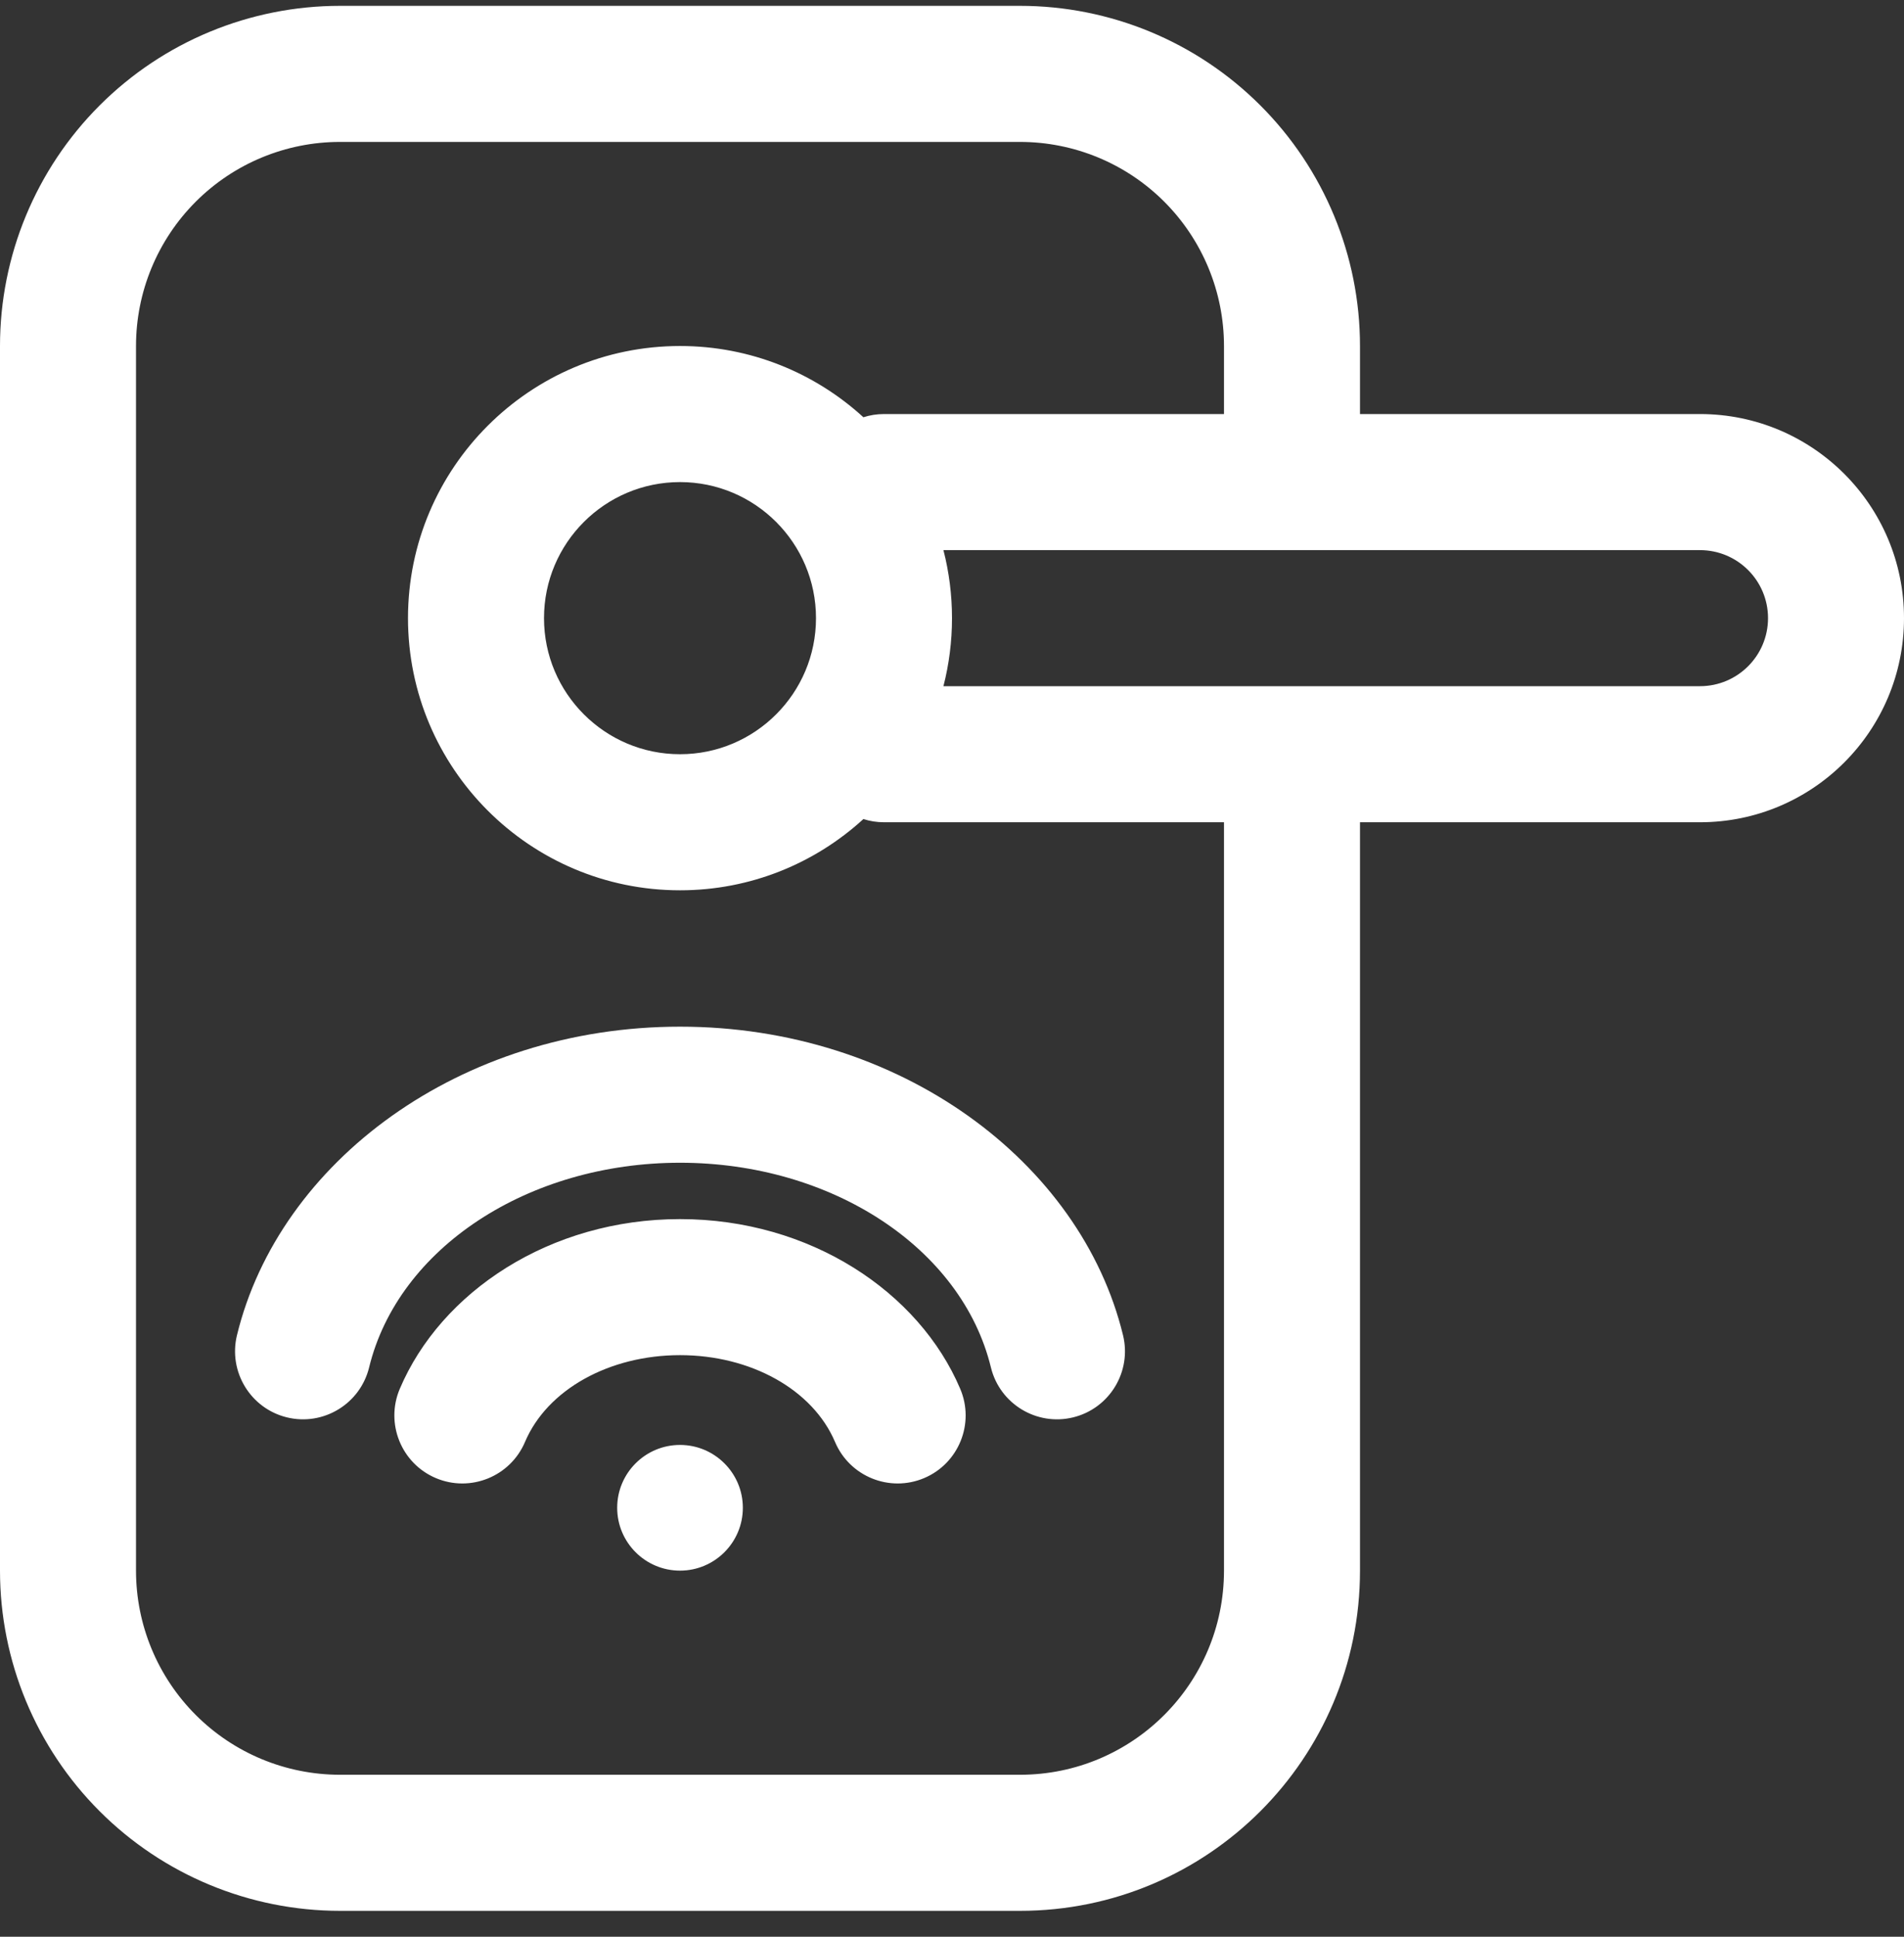 <svg width="60" height="61" viewBox="0 0 60 61" fill="none" xmlns="http://www.w3.org/2000/svg">
<rect x="0" y="0" width="60" height="61" fill="#333333" stroke="none"/>
<path fill-rule="evenodd" clip-rule="evenodd" d="M42.857 25.898V49.469C42.857 55.387 38.06 60.184 32.143 60.184C25.764 60.184 17.094 60.184 10.715 60.184C7.873 60.184 5.147 59.055 3.138 57.045C1.129 55.036 0 52.311 0 49.469C0 38.994 0 21.374 0 10.898C0 8.056 1.129 5.331 3.138 3.322C5.147 1.312 7.873 0.184 10.715 0.184C17.094 0.184 25.764 0.184 32.143 0.184C34.985 0.184 37.71 1.312 39.719 3.322C41.728 5.331 42.857 8.056 42.857 10.898V13.041H53.571C57.122 13.041 60 15.919 60 19.469C60 23.02 57.122 25.898 53.571 25.898H42.857ZM27.208 13.142C27.412 13.076 27.631 13.041 27.857 13.041H38.571C38.571 13.041 38.571 12.158 38.571 10.898C38.571 9.193 37.894 7.558 36.688 6.352C35.483 5.147 33.848 4.47 32.143 4.47C25.764 4.47 17.094 4.47 10.715 4.47C9.009 4.47 7.374 5.147 6.169 6.352C4.963 7.558 4.286 9.193 4.286 10.898C4.286 21.374 4.286 38.994 4.286 49.469C4.286 51.174 4.963 52.809 6.169 54.015C7.374 55.221 9.009 55.898 10.715 55.898C17.094 55.898 25.764 55.898 32.143 55.898C35.693 55.898 38.571 53.02 38.571 49.469V25.898H27.857C27.631 25.898 27.412 25.863 27.208 25.797C25.683 27.191 23.654 28.041 21.429 28.041C16.698 28.041 12.857 24.2 12.857 19.469C12.857 14.739 16.698 10.898 21.429 10.898C23.654 10.898 25.683 11.748 27.208 13.142ZM21.429 49.469C20.336 49.469 19.449 48.582 19.449 47.489C19.449 46.397 20.336 45.51 21.429 45.51C22.521 45.51 23.409 46.397 23.409 47.489C23.409 48.582 22.521 49.469 21.429 49.469ZM16.543 45.418C17.245 43.763 19.203 42.682 21.429 42.682C23.654 42.682 25.612 43.763 26.315 45.418C26.777 46.507 28.036 47.015 29.125 46.553C30.214 46.091 30.722 44.831 30.259 43.743C28.963 40.691 25.532 38.397 21.429 38.397C17.325 38.397 13.894 40.691 12.598 43.743C12.136 44.831 12.644 46.091 13.732 46.553C14.821 47.015 16.08 46.507 16.543 45.418ZM11.632 43.068C12.55 39.306 16.645 36.622 21.429 36.622C26.212 36.622 30.308 39.306 31.226 43.068C31.506 44.217 32.667 44.922 33.816 44.642C34.965 44.362 35.67 43.201 35.389 42.052C34.059 36.596 28.366 32.336 21.429 32.336C14.491 32.336 8.799 36.596 7.468 42.052C7.188 43.201 7.893 44.362 9.042 44.642C10.191 44.922 11.351 44.217 11.632 43.068ZM21.429 15.184C23.794 15.184 25.714 17.104 25.714 19.469C25.714 21.835 23.794 23.755 21.429 23.755C19.064 23.755 17.143 21.835 17.143 19.469C17.143 17.104 19.064 15.184 21.429 15.184ZM29.73 17.327C29.906 18.011 30 18.73 30 19.469C30 20.209 29.906 20.927 29.73 21.612H53.571C54.755 21.612 55.715 20.653 55.715 19.469C55.715 18.286 54.755 17.327 53.571 17.327H29.73Z" fill="white"/>
</svg>
